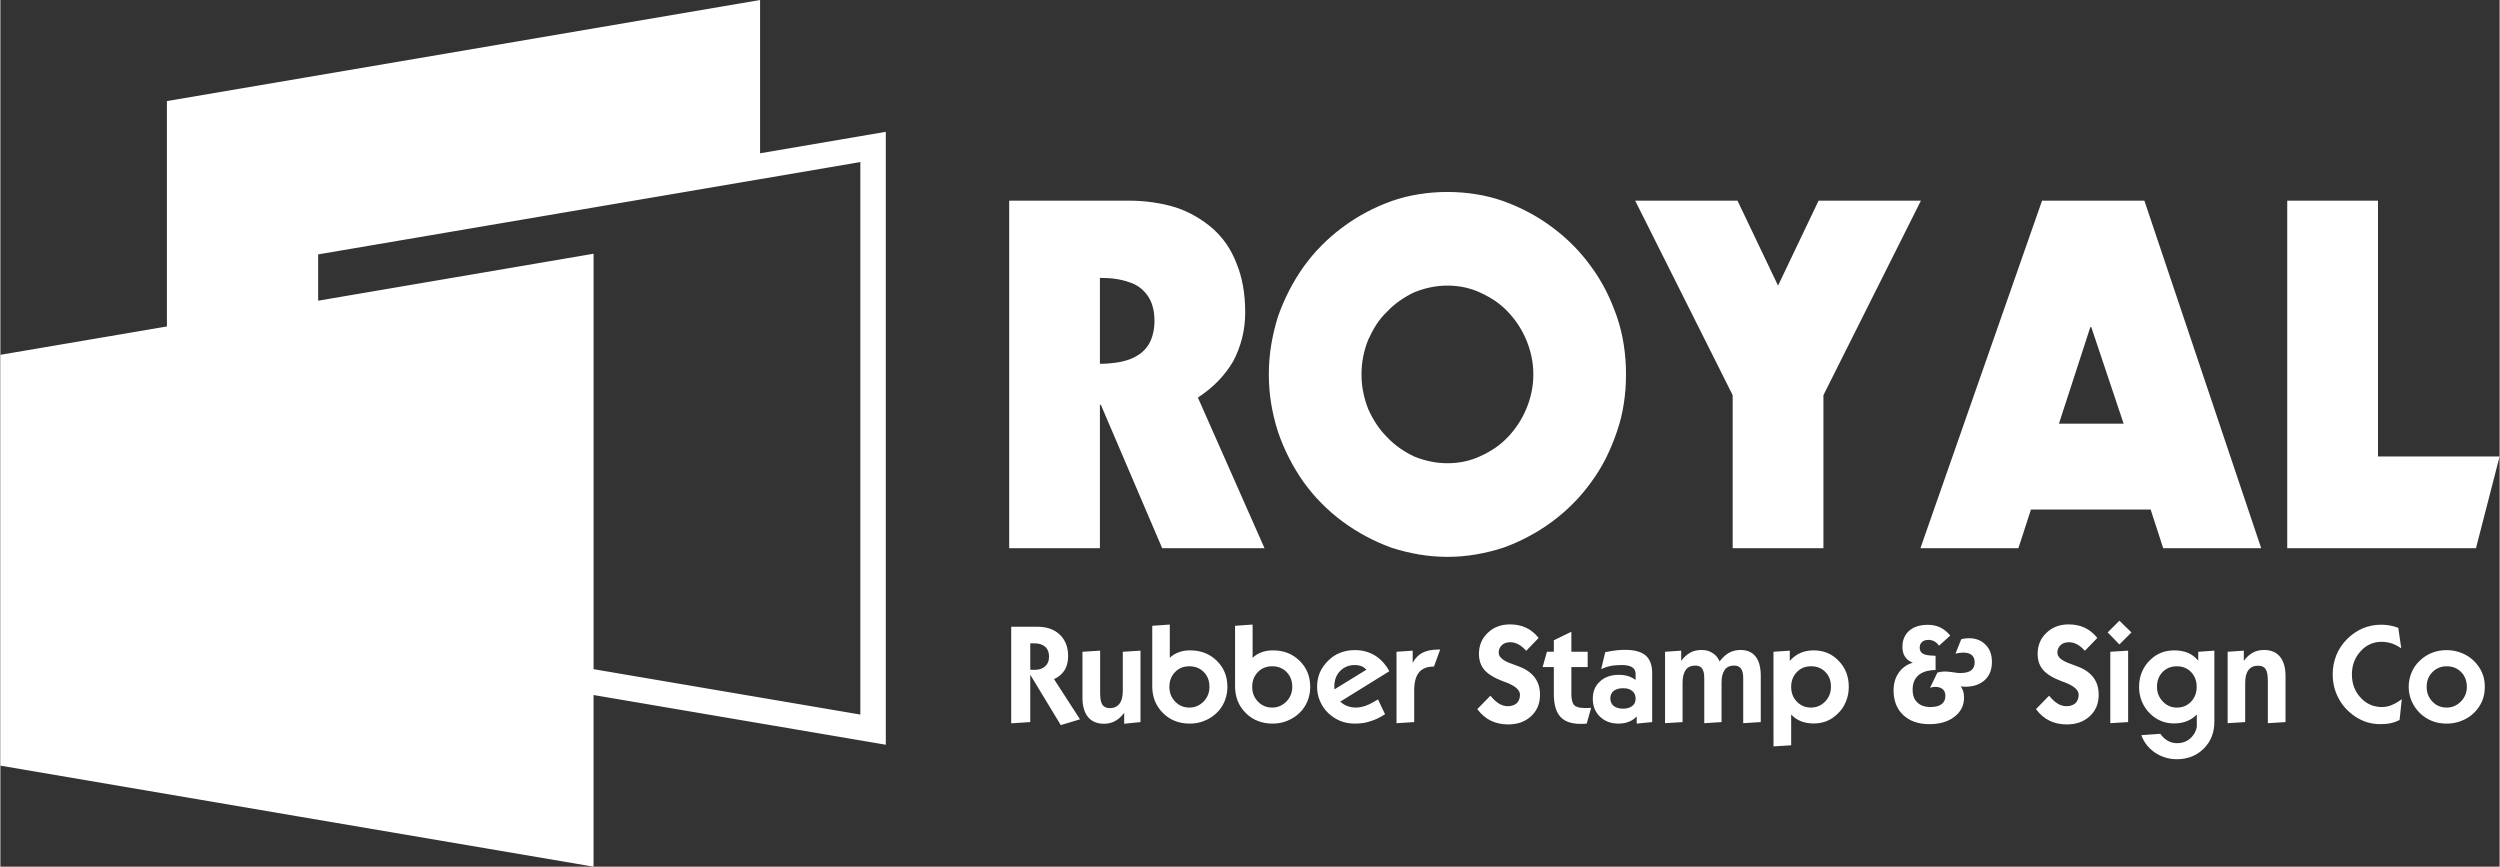 <?xml version="1.0" encoding="UTF-8"?>
<!DOCTYPE svg PUBLIC "-//W3C//DTD SVG 1.1//EN" "http://www.w3.org/Graphics/SVG/1.1/DTD/svg11.dtd">
<!-- Creator: CorelDRAW Home & Student 2019 -->
<svg xmlns="http://www.w3.org/2000/svg" xml:space="preserve" width="600px" height="208px" version="1.1" style="shape-rendering:geometricPrecision; text-rendering:geometricPrecision; image-rendering:optimizeQuality; fill-rule:evenodd; clip-rule:evenodd"
viewBox="0 0 218.439 75.749"
 xmlns:xlink="http://www.w3.org/1999/xlink">
 <rect x="0" y="0" width="218.439" height="75.749" fill="#333333" stroke="none"/>
 <defs>
  <style type="text/css">
   <![CDATA[
    .fil0 {fill:white}
   ]]>
  </style>
 </defs>
 <g id="Layer_x0020_1">
  <path class="fil0" d="M66.399 0c-8.637,1.479 -17.28,2.949 -25.917,4.42 -8.637,1.47 -17.285,2.946 -25.927,4.414 0,5.989 0,11.978 0,17.963l0 1.737c-4.851,0.827 -9.704,1.654 -14.555,2.477 0,5.99 0,11.979 0,17.963 0,5.978 0,11.968 0,17.946 8.643,1.474 17.29,2.95 25.928,4.42 8.636,1.47 17.279,2.941 25.916,4.409l0 -15.002c8.513,1.449 17.031,2.898 25.544,4.345 0,-8.925 0,-17.855 0,-26.78 0,-8.925 0,-17.861 0,-26.791 -3.662,0.627 -7.325,1.252 -10.989,1.877l0 -13.398zm143.296 62.931c-0.12,0.061 -0.246,0.115 -0.372,0.161 -0.129,0.048 -0.262,0.087 -0.401,0.117 -0.139,0.029 -0.283,0.052 -0.432,0.064 -0.152,0.014 -0.304,0.02 -0.461,0.02 -0.205,0 -0.407,-0.014 -0.606,-0.044 -0.197,-0.028 -0.391,-0.07 -0.578,-0.125 -0.187,-0.06 -0.368,-0.132 -0.545,-0.219 -0.175,-0.085 -0.348,-0.185 -0.517,-0.3 -0.308,-0.211 -0.581,-0.449 -0.821,-0.714 -0.24,-0.264 -0.441,-0.554 -0.604,-0.868 -0.169,-0.314 -0.296,-0.646 -0.38,-0.994 -0.085,-0.346 -0.127,-0.708 -0.127,-1.083 0,-0.301 0.026,-0.591 0.08,-0.871 0.053,-0.278 0.131,-0.547 0.234,-0.807 0.108,-0.266 0.241,-0.517 0.4,-0.753 0.157,-0.237 0.342,-0.461 0.554,-0.672 0.205,-0.205 0.422,-0.384 0.65,-0.537 0.229,-0.153 0.467,-0.284 0.714,-0.393 0.254,-0.102 0.513,-0.181 0.781,-0.233 0.266,-0.054 0.541,-0.08 0.825,-0.08 0.139,0 0.272,0.005 0.403,0.018 0.128,0.012 0.255,0.03 0.382,0.054 0.127,0.024 0.248,0.052 0.366,0.085 0.117,0.032 0.232,0.072 0.346,0.12l0.254 1.787c-0.139,-0.096 -0.28,-0.181 -0.423,-0.253 -0.142,-0.073 -0.283,-0.133 -0.422,-0.181 -0.145,-0.042 -0.29,-0.075 -0.437,-0.099 -0.145,-0.022 -0.294,-0.034 -0.445,-0.034 -0.356,0 -0.688,0.068 -0.992,0.207 -0.306,0.137 -0.584,0.342 -0.831,0.614 -0.507,0.555 -0.761,1.232 -0.761,2.028 0,0.809 0.254,1.486 0.761,2.029 0.247,0.271 0.527,0.477 0.837,0.614 0.31,0.138 0.648,0.207 1.01,0.207 0.146,0 0.29,-0.012 0.433,-0.04 0.145,-0.026 0.286,-0.069 0.425,-0.129 0.139,-0.055 0.283,-0.125 0.432,-0.209 0.151,-0.087 0.304,-0.189 0.461,-0.31l-0.193 1.823zm2.367 -2.898c0,0.26 0.042,0.495 0.126,0.709 0.085,0.215 0.212,0.408 0.381,0.583 0.169,0.175 0.356,0.306 0.564,0.39 0.205,0.087 0.432,0.129 0.679,0.129 0.242,0 0.466,-0.044 0.673,-0.135 0.205,-0.088 0.396,-0.221 0.571,-0.396 0.175,-0.181 0.306,-0.378 0.391,-0.59 0.086,-0.213 0.129,-0.442 0.129,-0.69 0,-0.259 -0.043,-0.497 -0.125,-0.715 -0.084,-0.215 -0.207,-0.408 -0.371,-0.577 -0.338,-0.338 -0.761,-0.507 -1.267,-0.507 -0.248,0 -0.475,0.042 -0.68,0.127 -0.208,0.084 -0.395,0.211 -0.564,0.38 -0.169,0.169 -0.296,0.362 -0.381,0.577 -0.084,0.218 -0.126,0.456 -0.126,0.715zm-1.57 0c0,-0.223 0.022,-0.439 0.064,-0.646 0.042,-0.207 0.105,-0.41 0.19,-0.61 0.078,-0.193 0.179,-0.376 0.299,-0.551 0.121,-0.173 0.262,-0.336 0.425,-0.487 0.157,-0.151 0.324,-0.284 0.502,-0.399 0.176,-0.114 0.368,-0.211 0.573,-0.289 0.199,-0.079 0.404,-0.137 0.616,-0.173 0.211,-0.039 0.428,-0.057 0.652,-0.057 0.223,0 0.443,0.02 0.658,0.063 0.215,0.04 0.423,0.1 0.621,0.179 0.411,0.157 0.773,0.386 1.087,0.688 0.157,0.151 0.296,0.314 0.417,0.487 0.121,0.175 0.223,0.358 0.308,0.552 0.084,0.192 0.145,0.392 0.185,0.599 0.038,0.205 0.056,0.421 0.056,0.644 0,0.223 -0.018,0.439 -0.056,0.646 -0.04,0.207 -0.101,0.411 -0.185,0.61 -0.085,0.193 -0.187,0.377 -0.308,0.551 -0.12,0.173 -0.26,0.336 -0.417,0.487 -0.15,0.145 -0.316,0.274 -0.497,0.389 -0.179,0.112 -0.372,0.209 -0.577,0.287 -0.205,0.085 -0.417,0.145 -0.632,0.184 -0.218,0.04 -0.437,0.058 -0.66,0.058 -0.23,0 -0.451,-0.018 -0.662,-0.056 -0.214,-0.037 -0.419,-0.095 -0.619,-0.174 -0.192,-0.078 -0.38,-0.174 -0.557,-0.289 -0.179,-0.115 -0.348,-0.248 -0.505,-0.399 -0.314,-0.314 -0.555,-0.664 -0.724,-1.05 -0.085,-0.2 -0.148,-0.403 -0.19,-0.608 -0.042,-0.207 -0.064,-0.418 -0.064,-0.636zm-101.081 0c0,0.26 0.042,0.495 0.127,0.709 0.084,0.215 0.211,0.408 0.38,0.583 0.169,0.175 0.356,0.306 0.564,0.391 0.205,0.086 0.432,0.128 0.68,0.128 0.241,0 0.465,-0.044 0.672,-0.135 0.205,-0.088 0.396,-0.221 0.572,-0.396 0.169,-0.175 0.295,-0.37 0.38,-0.586 0.084,-0.215 0.127,-0.446 0.127,-0.694 0,-0.259 -0.041,-0.497 -0.121,-0.715 -0.081,-0.215 -0.205,-0.408 -0.374,-0.577 -0.163,-0.169 -0.35,-0.296 -0.56,-0.38 -0.211,-0.085 -0.443,-0.127 -0.696,-0.127 -0.254,0 -0.485,0.042 -0.697,0.127 -0.209,0.084 -0.396,0.211 -0.559,0.38 -0.163,0.169 -0.286,0.36 -0.37,0.574 -0.083,0.213 -0.125,0.453 -0.125,0.718zm-1.497 -0.061l0 -5.276 1.533 -0.108 0 2.91c0.109,-0.109 0.228,-0.204 0.354,-0.282 0.129,-0.081 0.268,-0.147 0.419,-0.201 0.151,-0.061 0.312,-0.103 0.481,-0.131 0.169,-0.027 0.346,-0.039 0.534,-0.039 0.929,0 1.702,0.302 2.318,0.906 0.314,0.308 0.547,0.652 0.7,1.033 0.153,0.38 0.229,0.796 0.23,1.249 0,0.223 -0.021,0.441 -0.063,0.65 -0.04,0.211 -0.1,0.413 -0.179,0.606 -0.085,0.199 -0.185,0.386 -0.302,0.559 -0.117,0.176 -0.253,0.335 -0.41,0.479 -0.152,0.145 -0.316,0.274 -0.496,0.389 -0.179,0.112 -0.368,0.209 -0.567,0.287 -0.199,0.085 -0.405,0.145 -0.616,0.184 -0.211,0.04 -0.429,0.058 -0.652,0.058 -0.471,0 -0.901,-0.076 -1.294,-0.23 -0.392,-0.152 -0.747,-0.386 -1.06,-0.7 -0.308,-0.308 -0.54,-0.656 -0.697,-1.044 -0.155,-0.389 -0.233,-0.821 -0.233,-1.299zm86.754 3.237l0 -6.243 1.413 -0.097 0 0.894c0.121,-0.163 0.245,-0.306 0.376,-0.427 0.131,-0.12 0.27,-0.219 0.421,-0.297 0.144,-0.079 0.296,-0.137 0.457,-0.173 0.158,-0.039 0.328,-0.057 0.509,-0.057 0.302,0 0.569,0.048 0.805,0.147 0.233,0.097 0.432,0.246 0.596,0.445 0.156,0.193 0.277,0.431 0.36,0.714 0.08,0.282 0.122,0.608 0.122,0.976l0 4.021 -1.545 0.097 0 -3.659c0,-0.254 -0.016,-0.471 -0.046,-0.65 -0.032,-0.177 -0.081,-0.316 -0.148,-0.413 -0.066,-0.102 -0.15,-0.178 -0.257,-0.227 -0.107,-0.05 -0.237,-0.074 -0.394,-0.075 -0.187,0.001 -0.351,0.031 -0.491,0.093 -0.139,0.061 -0.258,0.155 -0.355,0.282 -0.097,0.127 -0.169,0.282 -0.217,0.465 -0.048,0.183 -0.072,0.398 -0.072,0.646l0 3.441 -1.534 0.097zm-2.695 0.334l0 -1.095c-0.247,0.258 -0.539,0.455 -0.873,0.585 -0.335,0.132 -0.707,0.198 -1.119,0.198 -0.402,-0.001 -0.775,-0.071 -1.119,-0.21 -0.342,-0.138 -0.662,-0.35 -0.958,-0.633 -0.318,-0.306 -0.559,-0.661 -0.727,-1.061 -0.166,-0.403 -0.251,-0.831 -0.251,-1.292 0,-0.463 0.082,-0.896 0.247,-1.294 0.165,-0.399 0.409,-0.755 0.731,-1.065 0.296,-0.284 0.616,-0.493 0.96,-0.628 0.344,-0.134 0.724,-0.203 1.141,-0.203 0.455,0 0.855,0.073 1.198,0.217 0.342,0.145 0.639,0.373 0.895,0.679l0 -0.773 1.409 -0.101 0 5.342 0 0.008 0 0.309 0 0.561c0,0.947 -0.31,1.73 -0.932,2.346 -0.622,0.618 -1.405,0.926 -2.353,0.926 -0.44,0 -0.861,-0.081 -1.264,-0.24 -0.404,-0.159 -0.758,-0.384 -1.064,-0.68 -0.312,-0.294 -0.547,-0.64 -0.711,-1.035 -0.02,-0.048 -0.038,-0.096 -0.055,-0.144l-0.002 -0.004 1.663 -0.119 0.004 0.007c0.065,0.098 0.141,0.192 0.228,0.281 0.344,0.354 0.756,0.531 1.236,0.531 0.499,0 0.915,-0.173 1.251,-0.519 0.245,-0.254 0.4,-0.552 0.465,-0.894zm-3.479 -3.508c0,0.499 0.169,0.926 0.509,1.28 0.34,0.354 0.75,0.531 1.229,0.531 0.498,0 0.908,-0.171 1.236,-0.515 0.328,-0.344 0.493,-0.777 0.493,-1.296 0,-0.527 -0.163,-0.958 -0.487,-1.294 -0.324,-0.336 -0.739,-0.505 -1.242,-0.505 -0.511,0 -0.928,0.167 -1.251,0.501 -0.324,0.334 -0.488,0.766 -0.487,1.298zm-3.285 -3.709l-1.026 -1.05 1.026 -1.027 1.051 1.027 -1.051 1.05zm-0.797 6.883l0 -6.243 1.558 -0.097 0 6.243 -1.558 0.097zm-6.496 -1.232l1.147 -1.171c0.133,0.163 0.264,0.302 0.39,0.419 0.127,0.114 0.25,0.209 0.37,0.281 0.242,0.145 0.495,0.218 0.761,0.218 0.163,0 0.31,-0.025 0.443,-0.071 0.13,-0.044 0.245,-0.111 0.342,-0.195 0.091,-0.091 0.159,-0.199 0.207,-0.324 0.047,-0.123 0.071,-0.262 0.071,-0.413 0,-0.41 -0.411,-0.773 -1.232,-1.086 -0.054,-0.018 -0.1,-0.034 -0.139,-0.047 -0.038,-0.014 -0.072,-0.026 -0.102,-0.038 -0.387,-0.145 -0.715,-0.302 -0.987,-0.469 -0.271,-0.165 -0.487,-0.34 -0.643,-0.521 -0.163,-0.187 -0.284,-0.398 -0.365,-0.634 -0.078,-0.235 -0.118,-0.495 -0.118,-0.779 0,-0.368 0.064,-0.706 0.191,-1.012 0.129,-0.308 0.322,-0.582 0.581,-0.823 0.254,-0.248 0.544,-0.433 0.868,-0.554 0.322,-0.122 0.678,-0.183 1.064,-0.183 0.532,0 1.003,0.097 1.413,0.29 0.205,0.097 0.4,0.22 0.586,0.371 0.185,0.148 0.356,0.323 0.513,0.523l-1.087 1.122c-0.115,-0.126 -0.229,-0.237 -0.344,-0.333 -0.115,-0.095 -0.23,-0.173 -0.344,-0.234 -0.115,-0.06 -0.232,-0.106 -0.353,-0.137 -0.118,-0.03 -0.239,-0.044 -0.359,-0.044 -0.303,0 -0.544,0.084 -0.725,0.254 -0.091,0.084 -0.159,0.181 -0.207,0.291 -0.047,0.109 -0.071,0.234 -0.071,0.373 0,0.193 0.097,0.37 0.292,0.533 0.193,0.163 0.487,0.312 0.88,0.445 0.132,0.048 0.253,0.092 0.36,0.135 0.108,0.039 0.201,0.076 0.279,0.106 0.302,0.115 0.566,0.254 0.79,0.415 0.225,0.163 0.412,0.346 0.563,0.551 0.151,0.205 0.263,0.433 0.336,0.68 0.074,0.25 0.111,0.522 0.111,0.818 0,0.38 -0.065,0.724 -0.192,1.034 -0.129,0.308 -0.322,0.583 -0.581,0.825 -0.26,0.241 -0.556,0.422 -0.89,0.543 -0.332,0.121 -0.704,0.181 -1.114,0.181 -0.568,0.001 -1.075,-0.108 -1.522,-0.325 -0.223,-0.109 -0.434,-0.248 -0.632,-0.417 -0.199,-0.169 -0.382,-0.368 -0.551,-0.598zm-10.767 -4.057c-0.152,-0.06 -0.284,-0.133 -0.397,-0.219 -0.115,-0.085 -0.207,-0.185 -0.28,-0.3 -0.078,-0.115 -0.137,-0.246 -0.173,-0.39 -0.038,-0.145 -0.056,-0.305 -0.056,-0.48 0,-0.295 0.05,-0.561 0.151,-0.794 0.1,-0.236 0.247,-0.437 0.44,-0.606 0.2,-0.175 0.435,-0.306 0.707,-0.39 0.272,-0.087 0.58,-0.129 0.924,-0.129 0.199,0 0.386,0.018 0.565,0.056 0.179,0.037 0.352,0.095 0.521,0.173 0.163,0.078 0.318,0.177 0.463,0.298 0.145,0.119 0.28,0.257 0.407,0.414l-0.978 0.882c-0.061,-0.085 -0.127,-0.159 -0.197,-0.226 -0.073,-0.064 -0.148,-0.118 -0.226,-0.16 -0.078,-0.043 -0.163,-0.073 -0.249,-0.093 -0.089,-0.018 -0.18,-0.028 -0.27,-0.028 -0.217,0 -0.398,0.06 -0.543,0.181 -0.067,0.06 -0.117,0.133 -0.153,0.215 -0.035,0.085 -0.053,0.177 -0.052,0.28 -0.001,0.127 0.023,0.235 0.074,0.326 0.048,0.091 0.124,0.163 0.227,0.217 0.097,0.055 0.236,0.095 0.417,0.121 0.181,0.026 0.404,0.042 0.67,0.048l0 1.244c-0.326,0.006 -0.612,0.046 -0.86,0.119 -0.247,0.074 -0.456,0.183 -0.625,0.328 -0.175,0.151 -0.306,0.33 -0.391,0.539 -0.086,0.209 -0.129,0.451 -0.129,0.729 0,0.241 0.035,0.458 0.101,0.648 0.068,0.189 0.171,0.348 0.31,0.474 0.266,0.266 0.652,0.399 1.159,0.399 0.211,0 0.399,-0.022 0.56,-0.064 0.163,-0.043 0.298,-0.105 0.406,-0.19 0.218,-0.168 0.326,-0.41 0.326,-0.724 0,-0.121 -0.018,-0.23 -0.056,-0.326 -0.037,-0.097 -0.095,-0.181 -0.173,-0.254 -0.079,-0.066 -0.175,-0.116 -0.286,-0.153 -0.113,-0.034 -0.24,-0.052 -0.378,-0.052 -0.036,0 -0.075,0.002 -0.115,0.008 -0.04,0.004 -0.079,0.01 -0.115,0.016 -0.036,0.006 -0.072,0.014 -0.108,0.026 -0.037,0.01 -0.073,0.023 -0.109,0.035l0.64 -1.329c0.054,-0.018 0.111,-0.034 0.169,-0.046 0.058,-0.012 0.115,-0.02 0.169,-0.026 0.06,-0.012 0.119,-0.018 0.175,-0.022 0.056,-0.002 0.115,-0.002 0.175,-0.002 0.079,0 0.173,0.006 0.282,0.016 0.108,0.012 0.231,0.026 0.37,0.044 0.278,0.049 0.483,0.073 0.616,0.073 0.223,0 0.418,-0.018 0.586,-0.056 0.167,-0.037 0.301,-0.095 0.404,-0.174 0.103,-0.078 0.181,-0.175 0.234,-0.293 0.054,-0.117 0.08,-0.256 0.08,-0.419 0,-0.139 -0.02,-0.26 -0.062,-0.364 -0.042,-0.103 -0.107,-0.192 -0.191,-0.264 -0.085,-0.072 -0.188,-0.127 -0.31,-0.163 -0.121,-0.036 -0.264,-0.054 -0.427,-0.054 -0.048,0 -0.097,0.002 -0.147,0.008 -0.052,0.004 -0.107,0.01 -0.167,0.016 -0.054,0.006 -0.113,0.014 -0.173,0.026 -0.063,0.012 -0.129,0.028 -0.202,0.046l0.508 -1.268c0.06,-0.018 0.119,-0.03 0.173,-0.04 0.056,-0.008 0.11,-0.014 0.165,-0.02 0.054,-0.012 0.11,-0.018 0.169,-0.022 0.058,-0.002 0.115,-0.002 0.169,-0.002 0.302,0 0.573,0.048 0.815,0.143 0.241,0.096 0.453,0.237 0.634,0.424 0.187,0.188 0.326,0.407 0.418,0.658 0.091,0.252 0.137,0.531 0.137,0.84 0,0.338 -0.052,0.639 -0.155,0.905 -0.104,0.266 -0.261,0.495 -0.473,0.688 -0.211,0.194 -0.459,0.338 -0.744,0.435 -0.284,0.097 -0.608,0.145 -0.97,0.145 -0.037,0 -0.082,-0.002 -0.137,-0.008 -0.056,-0.004 -0.123,-0.01 -0.201,-0.016 -0.012,0 -0.024,0 -0.036,0 0.048,0.072 0.09,0.147 0.126,0.225 0.036,0.077 0.067,0.155 0.091,0.234 0.018,0.084 0.032,0.168 0.044,0.253 0.01,0.085 0.017,0.169 0.017,0.254 0,0.344 -0.069,0.658 -0.208,0.938 -0.139,0.281 -0.348,0.529 -0.626,0.74 -0.277,0.218 -0.6,0.381 -0.968,0.489 -0.366,0.109 -0.777,0.163 -1.23,0.163 -0.953,0 -1.714,-0.265 -2.282,-0.796 -0.283,-0.266 -0.495,-0.58 -0.635,-0.94 -0.14,-0.358 -0.21,-0.763 -0.21,-1.21 0,-0.302 0.037,-0.58 0.111,-0.837 0.072,-0.256 0.185,-0.491 0.336,-0.708 0.151,-0.218 0.33,-0.399 0.535,-0.546 0.205,-0.145 0.437,-0.258 0.697,-0.336zm-38.064 4.057l1.148 -1.171c0.132,0.163 0.263,0.302 0.39,0.419 0.127,0.114 0.25,0.209 0.37,0.281 0.242,0.145 0.495,0.218 0.761,0.218 0.163,0 0.31,-0.025 0.443,-0.071 0.13,-0.044 0.246,-0.111 0.342,-0.195 0.091,-0.091 0.159,-0.199 0.207,-0.324 0.047,-0.123 0.07,-0.262 0.071,-0.413 -0.001,-0.41 -0.411,-0.773 -1.232,-1.086 -0.054,-0.018 -0.101,-0.034 -0.139,-0.047 -0.038,-0.014 -0.072,-0.026 -0.103,-0.038 -0.386,-0.145 -0.714,-0.302 -0.986,-0.469 -0.271,-0.165 -0.487,-0.34 -0.644,-0.521 -0.163,-0.187 -0.283,-0.398 -0.364,-0.634 -0.078,-0.235 -0.119,-0.495 -0.119,-0.779 0,-0.368 0.065,-0.706 0.191,-1.012 0.129,-0.308 0.323,-0.582 0.582,-0.823 0.254,-0.248 0.543,-0.433 0.867,-0.554 0.322,-0.122 0.679,-0.183 1.065,-0.183 0.532,0 1.002,0.097 1.413,0.29 0.205,0.097 0.401,0.22 0.585,0.371 0.186,0.148 0.357,0.323 0.514,0.523l-1.087 1.122c-0.115,-0.126 -0.23,-0.237 -0.344,-0.333 -0.115,-0.095 -0.23,-0.173 -0.344,-0.234 -0.115,-0.06 -0.232,-0.106 -0.352,-0.137 -0.119,-0.03 -0.24,-0.044 -0.361,-0.044 -0.302,0 -0.543,0.084 -0.724,0.253 -0.091,0.085 -0.159,0.182 -0.208,0.292 -0.046,0.109 -0.07,0.234 -0.07,0.373 0,0.193 0.097,0.37 0.292,0.533 0.193,0.163 0.487,0.312 0.879,0.445 0.133,0.048 0.254,0.092 0.36,0.135 0.109,0.04 0.202,0.076 0.28,0.106 0.302,0.115 0.566,0.254 0.789,0.415 0.226,0.163 0.413,0.346 0.564,0.551 0.151,0.205 0.263,0.433 0.336,0.68 0.074,0.25 0.11,0.521 0.11,0.817 0,0.381 -0.064,0.725 -0.191,1.035 -0.129,0.308 -0.322,0.583 -0.581,0.825 -0.26,0.241 -0.556,0.422 -0.89,0.543 -0.332,0.121 -0.704,0.181 -1.115,0.181 -0.567,0 -1.074,-0.108 -1.521,-0.325 -0.224,-0.109 -0.435,-0.248 -0.632,-0.417 -0.199,-0.169 -0.382,-0.368 -0.552,-0.598zm9.564 1.268c-0.012,-0.001 -0.029,0 -0.047,0.002 -0.02,0 -0.044,0.004 -0.074,0.01 -0.097,0.006 -0.181,0.01 -0.249,0.01 -0.071,0.002 -0.126,0.002 -0.162,0.002 -0.404,0 -0.754,-0.052 -1.05,-0.155 -0.296,-0.105 -0.538,-0.262 -0.725,-0.473 -0.193,-0.211 -0.336,-0.483 -0.428,-0.815 -0.093,-0.332 -0.139,-0.724 -0.139,-1.177l0 -2.343 -0.978 0 0.374 -1.34 0.604 0 0 -1.002 1.533 -0.749 0 1.751 1.425 0 0 1.34 -1.425 0 0 2.355c0,0.235 0.02,0.435 0.063,0.596 0.04,0.163 0.1,0.285 0.179,0.37 0.084,0.084 0.199,0.147 0.346,0.189 0.145,0.042 0.324,0.065 0.535,0.064 0.067,0.001 0.127,0.001 0.183,0.001 0.055,0 0.107,0 0.155,0 0.042,0 0.087,-0.003 0.133,-0.006 0.047,-0.004 0.09,-0.006 0.133,-0.006l-0.386 1.376zm2.064 -2.21c0,0.139 0.025,0.266 0.073,0.377 0.048,0.112 0.121,0.209 0.217,0.287 0.103,0.079 0.221,0.14 0.356,0.179 0.135,0.043 0.29,0.063 0.465,0.063 0.176,0 0.33,-0.02 0.463,-0.063 0.135,-0.04 0.25,-0.1 0.346,-0.179 0.097,-0.072 0.169,-0.163 0.217,-0.269 0.049,-0.109 0.073,-0.231 0.073,-0.371 0,-0.138 -0.024,-0.265 -0.073,-0.378 -0.048,-0.11 -0.12,-0.207 -0.217,-0.286 -0.096,-0.084 -0.211,-0.144 -0.344,-0.185 -0.133,-0.038 -0.284,-0.056 -0.453,-0.057 -0.175,0.001 -0.332,0.019 -0.469,0.057 -0.139,0.036 -0.255,0.095 -0.352,0.173 -0.102,0.079 -0.179,0.172 -0.228,0.28 -0.049,0.109 -0.074,0.233 -0.074,0.372zm2.307 2.21l0 -0.628c-0.097,0.103 -0.206,0.195 -0.322,0.276 -0.119,0.08 -0.246,0.147 -0.379,0.195 -0.132,0.054 -0.273,0.095 -0.424,0.119 -0.151,0.026 -0.312,0.038 -0.481,0.038 -0.326,0 -0.622,-0.05 -0.89,-0.153 -0.265,-0.1 -0.505,-0.251 -0.716,-0.451 -0.212,-0.205 -0.368,-0.439 -0.473,-0.698 -0.103,-0.26 -0.155,-0.546 -0.155,-0.86 0,-0.319 0.052,-0.607 0.155,-0.861 0.105,-0.253 0.261,-0.473 0.473,-0.66 0.205,-0.193 0.447,-0.338 0.722,-0.434 0.278,-0.097 0.588,-0.146 0.932,-0.146 0.29,0 0.555,0.037 0.797,0.109 0.127,0.043 0.246,0.091 0.354,0.147 0.111,0.055 0.213,0.119 0.31,0.192l0 -0.52c0,-0.133 -0.024,-0.247 -0.074,-0.346 -0.049,-0.096 -0.125,-0.179 -0.228,-0.245 -0.102,-0.067 -0.229,-0.115 -0.382,-0.147 -0.155,-0.03 -0.336,-0.047 -0.548,-0.047 -0.169,0 -0.334,0.007 -0.497,0.021 -0.161,0.012 -0.318,0.034 -0.468,0.064 -0.146,0.03 -0.286,0.068 -0.423,0.117 -0.137,0.046 -0.266,0.1 -0.387,0.16l0.351 -1.485c0.169,-0.036 0.332,-0.066 0.489,-0.092 0.157,-0.024 0.307,-0.047 0.452,-0.065 0.145,-0.018 0.284,-0.029 0.417,-0.038 0.133,-0.006 0.26,-0.01 0.38,-0.01 0.411,0 0.765,0.042 1.063,0.125 0.298,0.085 0.544,0.207 0.736,0.37 0.188,0.163 0.328,0.375 0.425,0.632 0.095,0.26 0.143,0.563 0.143,0.913l0 4.275 -1.352 0.133zm2.475 -0.036l0 -6.243 1.413 -0.097 0 0.894c0.241,-0.326 0.507,-0.568 0.797,-0.724 0.145,-0.079 0.3,-0.137 0.463,-0.173 0.163,-0.039 0.334,-0.057 0.515,-0.057 0.187,0 0.36,0.022 0.519,0.065 0.159,0.044 0.308,0.11 0.446,0.201 0.14,0.084 0.26,0.189 0.363,0.314 0.103,0.125 0.187,0.265 0.254,0.422 0.265,-0.35 0.543,-0.603 0.833,-0.76 0.151,-0.079 0.307,-0.139 0.473,-0.18 0.163,-0.042 0.336,-0.062 0.517,-0.062 0.29,0 0.545,0.048 0.769,0.145 0.221,0.097 0.408,0.241 0.559,0.435 0.151,0.193 0.264,0.43 0.336,0.714 0.075,0.284 0.111,0.614 0.111,0.988l0 4.021 -1.534 0.097 0 -3.937c0,-0.193 -0.018,-0.36 -0.05,-0.499 -0.034,-0.139 -0.082,-0.249 -0.143,-0.334 -0.067,-0.09 -0.149,-0.157 -0.247,-0.201 -0.099,-0.042 -0.218,-0.065 -0.357,-0.065 -0.181,0 -0.34,0.031 -0.478,0.093 -0.137,0.061 -0.252,0.155 -0.343,0.282 -0.09,0.127 -0.159,0.283 -0.207,0.471 -0.046,0.187 -0.071,0.404 -0.07,0.652l0 3.441 -1.51 0.097 0 -3.937c0,-0.193 -0.016,-0.36 -0.046,-0.499 -0.033,-0.141 -0.081,-0.255 -0.147,-0.346 -0.06,-0.084 -0.139,-0.149 -0.237,-0.191 -0.097,-0.042 -0.216,-0.063 -0.355,-0.063 -0.181,0 -0.339,0.031 -0.478,0.093 -0.139,0.061 -0.258,0.155 -0.355,0.282 -0.09,0.127 -0.159,0.283 -0.207,0.471 -0.047,0.187 -0.071,0.404 -0.071,0.652l0 3.441 -1.533 0.097zm11.024 -3.176c0,0.26 0.043,0.497 0.125,0.715 0.085,0.215 0.207,0.408 0.37,0.577 0.169,0.175 0.357,0.306 0.564,0.391 0.205,0.086 0.433,0.128 0.68,0.128 0.241,0 0.465,-0.044 0.67,-0.135 0.205,-0.088 0.393,-0.221 0.562,-0.396 0.169,-0.175 0.295,-0.37 0.38,-0.586 0.085,-0.215 0.127,-0.446 0.127,-0.694 0,-0.266 -0.04,-0.507 -0.119,-0.722 -0.081,-0.218 -0.201,-0.407 -0.364,-0.57 -0.163,-0.169 -0.348,-0.296 -0.556,-0.38 -0.207,-0.085 -0.44,-0.127 -0.7,-0.127 -0.253,0 -0.483,0.042 -0.69,0.127 -0.205,0.084 -0.391,0.211 -0.554,0.38 -0.162,0.169 -0.286,0.362 -0.37,0.577 -0.082,0.218 -0.125,0.455 -0.125,0.715zm-1.545 5.204l-0.001 -8.271 1.426 -0.097 0 0.894c0.132,-0.151 0.275,-0.284 0.426,-0.398 0.153,-0.115 0.316,-0.212 0.491,-0.29 0.175,-0.079 0.363,-0.137 0.56,-0.173 0.199,-0.039 0.406,-0.057 0.623,-0.057 0.435,0 0.834,0.077 1.196,0.228 0.362,0.153 0.689,0.382 0.978,0.69 0.296,0.302 0.517,0.642 0.662,1.022 0.147,0.379 0.219,0.795 0.219,1.248 0,0.23 -0.02,0.453 -0.062,0.668 -0.042,0.218 -0.107,0.425 -0.191,0.624 -0.078,0.199 -0.177,0.388 -0.298,0.568 -0.121,0.179 -0.264,0.344 -0.427,0.495 -0.145,0.145 -0.298,0.27 -0.458,0.374 -0.161,0.105 -0.327,0.193 -0.496,0.265 -0.175,0.067 -0.354,0.117 -0.539,0.154 -0.185,0.034 -0.378,0.052 -0.584,0.052 -0.205,0 -0.4,-0.016 -0.587,-0.047 -0.187,-0.031 -0.366,-0.08 -0.536,-0.147 -0.163,-0.066 -0.315,-0.148 -0.46,-0.245 -0.143,-0.098 -0.276,-0.213 -0.397,-0.346l0 2.693 -1.545 0.096zm-32.948 -2.028l0 -6.243 1.412 -0.097 0 1.063c0.109,-0.199 0.234,-0.372 0.375,-0.517 0.14,-0.147 0.302,-0.268 0.483,-0.364 0.181,-0.091 0.386,-0.159 0.613,-0.207 0.23,-0.047 0.48,-0.071 0.751,-0.071l0.181 0 -0.543 1.485c-0.592,0 -1.026,0.169 -1.304,0.507 -0.139,0.163 -0.244,0.377 -0.316,0.64 -0.071,0.264 -0.107,0.574 -0.107,0.93l0 2.777 -1.545 0.097zm-1.003 -0.785c-0.211,0.139 -0.423,0.26 -0.636,0.362 -0.211,0.103 -0.427,0.187 -0.644,0.253 -0.211,0.073 -0.431,0.126 -0.656,0.158 -0.225,0.032 -0.455,0.048 -0.684,0.048 -0.23,0 -0.451,-0.018 -0.663,-0.056 -0.213,-0.037 -0.418,-0.095 -0.618,-0.174 -0.193,-0.078 -0.38,-0.174 -0.557,-0.289 -0.179,-0.115 -0.348,-0.248 -0.505,-0.399 -0.314,-0.302 -0.555,-0.652 -0.724,-1.05 -0.085,-0.194 -0.148,-0.395 -0.19,-0.604 -0.042,-0.209 -0.064,-0.423 -0.064,-0.64 0,-0.223 0.02,-0.44 0.063,-0.65 0.04,-0.211 0.1,-0.412 0.179,-0.606 0.084,-0.187 0.187,-0.368 0.309,-0.541 0.121,-0.175 0.264,-0.34 0.427,-0.497 0.314,-0.314 0.664,-0.544 1.051,-0.688 0.193,-0.078 0.398,-0.137 0.613,-0.173 0.218,-0.039 0.443,-0.057 0.679,-0.057 0.64,0 1.219,0.157 1.738,0.471 0.254,0.157 0.486,0.35 0.697,0.58 0.209,0.229 0.396,0.495 0.559,0.797l-4.286 2.656c0.09,0.085 0.187,0.159 0.289,0.225 0.103,0.065 0.211,0.119 0.326,0.161 0.115,0.043 0.236,0.075 0.361,0.099 0.126,0.022 0.255,0.034 0.388,0.034 0.139,0 0.281,-0.014 0.426,-0.044 0.148,-0.028 0.298,-0.07 0.455,-0.125 0.315,-0.121 0.664,-0.302 1.051,-0.543l0.616 1.292zm-4.42 -2.173l2.79 -1.715c-0.061,-0.067 -0.127,-0.127 -0.2,-0.179 -0.072,-0.054 -0.15,-0.099 -0.235,-0.135 -0.084,-0.03 -0.175,-0.054 -0.272,-0.071 -0.096,-0.017 -0.199,-0.026 -0.308,-0.026 -0.253,0 -0.486,0.043 -0.698,0.129 -0.213,0.085 -0.406,0.215 -0.581,0.391 -0.17,0.175 -0.296,0.374 -0.381,0.595 -0.084,0.224 -0.127,0.467 -0.127,0.733 0,0.036 0,0.068 0,0.099 0,0.028 0,0.052 0,0.07 0.007,0.018 0.01,0.036 0.011,0.054 0.001,0.018 0.001,0.036 0.001,0.055zm-14.43 -0.218c0,0.26 0.043,0.495 0.127,0.709 0.085,0.215 0.212,0.408 0.381,0.583 0.169,0.175 0.356,0.306 0.563,0.391 0.205,0.086 0.433,0.129 0.68,0.128 0.242,0 0.465,-0.044 0.672,-0.135 0.206,-0.088 0.397,-0.221 0.572,-0.396 0.169,-0.175 0.296,-0.37 0.38,-0.586 0.085,-0.215 0.127,-0.446 0.127,-0.694 0,-0.259 -0.04,-0.497 -0.12,-0.715 -0.081,-0.215 -0.206,-0.408 -0.375,-0.577 -0.163,-0.169 -0.35,-0.296 -0.559,-0.38 -0.212,-0.085 -0.443,-0.127 -0.697,-0.127 -0.254,0 -0.485,0.042 -0.696,0.127 -0.209,0.084 -0.397,0.211 -0.559,0.38 -0.164,0.169 -0.286,0.36 -0.371,0.574 -0.082,0.213 -0.125,0.452 -0.125,0.718zm-1.497 -0.06l0 -5.277 1.534 -0.108 0 2.91c0.108,-0.109 0.227,-0.204 0.354,-0.282 0.129,-0.081 0.267,-0.147 0.418,-0.201 0.151,-0.061 0.313,-0.103 0.482,-0.131 0.168,-0.027 0.346,-0.039 0.533,-0.039 0.93,0 1.702,0.302 2.318,0.906 0.314,0.308 0.547,0.652 0.7,1.033 0.153,0.38 0.23,0.796 0.23,1.249 0,0.223 -0.02,0.441 -0.063,0.65 -0.04,0.211 -0.1,0.413 -0.179,0.606 -0.084,0.199 -0.185,0.386 -0.302,0.559 -0.116,0.176 -0.253,0.334 -0.41,0.479 -0.151,0.145 -0.316,0.274 -0.495,0.389 -0.179,0.112 -0.369,0.209 -0.568,0.287 -0.199,0.085 -0.404,0.145 -0.616,0.184 -0.211,0.04 -0.428,0.058 -0.652,0.058 -0.47,0 -0.901,-0.076 -1.293,-0.23 -0.393,-0.152 -0.747,-0.386 -1.061,-0.7 -0.308,-0.308 -0.539,-0.656 -0.696,-1.045 -0.155,-0.388 -0.234,-0.82 -0.234,-1.297zm-1.028 -3.104l0 6.243 -1.425 0.145 0 -0.954c-0.115,0.157 -0.238,0.296 -0.37,0.415 -0.131,0.12 -0.27,0.219 -0.415,0.297 -0.151,0.085 -0.306,0.146 -0.467,0.184 -0.161,0.04 -0.33,0.058 -0.511,0.058 -0.302,0 -0.569,-0.048 -0.805,-0.147 -0.233,-0.096 -0.432,-0.245 -0.596,-0.445 -0.157,-0.192 -0.277,-0.428 -0.358,-0.708 -0.082,-0.277 -0.124,-0.602 -0.124,-0.97l0 -4.021 1.545 -0.097 0 3.659c0,0.254 0.016,0.471 0.046,0.648 0.032,0.179 0.081,0.318 0.147,0.415 0.066,0.102 0.155,0.179 0.264,0.227 0.108,0.051 0.237,0.075 0.388,0.075 0.187,0 0.35,-0.032 0.491,-0.099 0.139,-0.064 0.258,-0.161 0.354,-0.288 0.097,-0.126 0.17,-0.283 0.218,-0.469 0.048,-0.187 0.072,-0.4 0.072,-0.642l0 -3.429 1.546 -0.097zm-9.634 -0.639l0 2.306 0.374 0.012c0.2,0 0.377,-0.026 0.533,-0.08 0.156,-0.053 0.288,-0.131 0.397,-0.234 0.115,-0.102 0.199,-0.223 0.256,-0.364 0.054,-0.139 0.082,-0.3 0.082,-0.481 0,-0.181 -0.028,-0.344 -0.082,-0.487 -0.057,-0.145 -0.141,-0.268 -0.256,-0.371 -0.109,-0.096 -0.241,-0.17 -0.396,-0.223 -0.157,-0.052 -0.334,-0.078 -0.534,-0.078l-0.374 0zm-1.666 6.991l0 -8.441 2.294 0c0.41,0 0.777,0.057 1.1,0.172 0.325,0.114 0.608,0.287 0.856,0.517 0.241,0.236 0.422,0.507 0.543,0.817 0.121,0.308 0.181,0.656 0.181,1.042 0,0.242 -0.024,0.467 -0.074,0.677 -0.048,0.209 -0.125,0.398 -0.228,0.567 -0.108,0.169 -0.239,0.32 -0.392,0.451 -0.153,0.133 -0.332,0.243 -0.537,0.334l2.27 3.514 -1.679 0.507 -2.668 -4.407 0 4.141 -1.666 0.109zm-0.177 -15.308l7.93 0 0 -12.529 0.085 0 5.357 12.529 8.944 0 -5.822 -13.162c0.675,-0.443 1.266,-0.928 1.779,-1.455 0.506,-0.528 0.942,-1.097 1.301,-1.709 0.337,-0.633 0.597,-1.307 0.78,-2.025 0.183,-0.717 0.274,-1.477 0.274,-2.278 0,-0.801 -0.063,-1.561 -0.19,-2.271 -0.126,-0.717 -0.316,-1.378 -0.569,-1.99 -0.232,-0.611 -0.527,-1.174 -0.872,-1.68 -0.351,-0.506 -0.752,-0.957 -1.195,-1.357 -0.464,-0.401 -0.964,-0.759 -1.498,-1.069 -0.534,-0.316 -1.118,-0.576 -1.75,-0.787 -0.612,-0.19 -1.266,-0.337 -1.955,-0.436 -0.696,-0.106 -1.42,-0.155 -2.18,-0.155l-10.419 0 0 30.374zm7.93 -23.624c0.507,0 0.971,0.028 1.4,0.091 0.422,0.064 0.815,0.162 1.173,0.289 0.338,0.105 0.641,0.26 0.915,0.464 0.267,0.204 0.499,0.443 0.689,0.717 0.19,0.274 0.337,0.59 0.436,0.956 0.105,0.359 0.155,0.773 0.155,1.237 0,0.443 -0.05,0.851 -0.156,1.224 -0.098,0.372 -0.245,0.696 -0.435,0.97 -0.19,0.274 -0.422,0.506 -0.689,0.703 -0.274,0.19 -0.577,0.352 -0.914,0.478 -0.359,0.127 -0.753,0.218 -1.174,0.282 -0.429,0.063 -0.893,0.098 -1.4,0.098l0 -7.509zm45.982 8.437c0.001,-0.886 -0.063,-1.751 -0.196,-2.594 -0.127,-0.844 -0.331,-1.667 -0.605,-2.468 -0.274,-0.781 -0.59,-1.54 -0.956,-2.271 -0.373,-0.724 -0.795,-1.42 -1.28,-2.074 -0.485,-0.675 -1.012,-1.301 -1.582,-1.871 -0.569,-0.576 -1.181,-1.104 -1.835,-1.588 -0.654,-0.486 -1.336,-0.922 -2.053,-1.301 -0.71,-0.38 -1.448,-0.703 -2.208,-0.977 -0.78,-0.275 -1.582,-0.479 -2.397,-0.605 -0.823,-0.134 -1.652,-0.197 -2.496,-0.197 -0.844,0 -1.673,0.063 -2.496,0.197 -0.816,0.126 -1.617,0.33 -2.398,0.605 -0.759,0.274 -1.497,0.597 -2.207,0.977 -0.717,0.379 -1.399,0.815 -2.053,1.301 -0.654,0.484 -1.266,1.012 -1.835,1.588 -0.57,0.57 -1.097,1.196 -1.582,1.871 -0.464,0.654 -0.886,1.349 -1.259,2.074 -0.379,0.731 -0.703,1.49 -0.977,2.271 -0.253,0.801 -0.45,1.624 -0.591,2.467 -0.14,0.844 -0.211,1.709 -0.211,2.595 0,0.886 0.071,1.751 0.211,2.587 0.141,0.844 0.338,1.653 0.591,2.433 0.274,0.802 0.598,1.568 0.977,2.306 0.373,0.731 0.795,1.427 1.259,2.081 0.485,0.675 1.012,1.301 1.582,1.871 0.569,0.576 1.181,1.104 1.835,1.588 0.654,0.485 1.336,0.914 2.053,1.294 0.71,0.38 1.448,0.71 2.207,0.984 0.781,0.254 1.582,0.451 2.398,0.591 0.823,0.141 1.652,0.211 2.496,0.211 0.844,0 1.673,-0.07 2.496,-0.211 0.815,-0.14 1.617,-0.337 2.397,-0.591 0.76,-0.274 1.498,-0.604 2.208,-0.984 0.717,-0.38 1.399,-0.809 2.053,-1.294 0.654,-0.485 1.266,-1.012 1.835,-1.588 0.57,-0.57 1.097,-1.196 1.582,-1.871 0.485,-0.654 0.907,-1.35 1.28,-2.081 0.366,-0.738 0.682,-1.504 0.956,-2.306 0.274,-0.78 0.478,-1.589 0.604,-2.433 0.134,-0.836 0.198,-1.701 0.197,-2.587zm-8.099 0c0,0.527 -0.049,1.033 -0.155,1.525 -0.098,0.486 -0.246,0.964 -0.435,1.428 -0.191,0.464 -0.423,0.907 -0.69,1.322 -0.274,0.422 -0.576,0.809 -0.914,1.167 -0.337,0.358 -0.703,0.675 -1.103,0.956 -0.401,0.274 -0.837,0.52 -1.301,0.732 -0.886,0.421 -1.857,0.632 -2.911,0.632 -0.506,0 -0.999,-0.049 -1.484,-0.154 -0.485,-0.099 -0.963,-0.247 -1.427,-0.436 -0.443,-0.211 -0.865,-0.457 -1.258,-0.732 -0.401,-0.281 -0.767,-0.597 -1.104,-0.956 -0.359,-0.358 -0.668,-0.738 -0.935,-1.146 -0.267,-0.401 -0.5,-0.837 -0.711,-1.301 -0.189,-0.485 -0.337,-0.97 -0.435,-1.469 -0.106,-0.499 -0.155,-1.02 -0.155,-1.568 0,-0.548 0.049,-1.076 0.155,-1.582 0.098,-0.506 0.246,-0.991 0.435,-1.455 0.211,-0.465 0.444,-0.907 0.711,-1.322 0.267,-0.408 0.576,-0.788 0.935,-1.125 0.337,-0.359 0.703,-0.675 1.104,-0.956 0.393,-0.275 0.815,-0.521 1.258,-0.731 0.464,-0.19 0.942,-0.338 1.427,-0.437 0.485,-0.105 0.978,-0.154 1.484,-0.154 1.054,0 2.025,0.211 2.911,0.633 0.464,0.211 0.9,0.457 1.301,0.731 0.4,0.281 0.766,0.597 1.103,0.956 0.338,0.359 0.64,0.745 0.914,1.167 0.267,0.415 0.499,0.858 0.69,1.322 0.189,0.464 0.337,0.942 0.435,1.427 0.106,0.493 0.155,0.999 0.155,1.526zm17.423 1.814l0 13.373 7.931 0 0 -13.373 8.521 -17.001 -8.943 0 -3.544 7.425 -3.544 -7.425 -8.943 0 8.522 17.001zm16.41 13.373l8.563 0 1.097 -3.375 10.462 0 1.097 3.375 8.564 0 -10.209 -30.374 -8.943 0 -10.631 30.374zm17.76 -10.884l-5.653 0 2.742 -8.437 0.084 0 2.827 8.437zm14.301 10.884l16.495 0 2.066 -8.015 -10.63 0 0 -22.359 -7.931 0 0 30.374zm-148.034 -25.735c-8.022,1.373 -16.049,2.74 -24.071,4.105l0 -4.047c8.024,-1.364 16.048,-2.733 24.073,-4.099l0.227 -0.039 0.137 -0.023 0.091 -0.016 0.227 -0.039 0.046 -0.008 0.181 -0.03 0.184 -0.031 0.044 -0.008 0.227 -0.039 0.093 -0.016 0.135 -0.022 0.227 -0.039 0.002 -0.001 0.225 -0.038 0.139 -0.023 0.089 -0.016 0.227 -0.038 0.049 -0.009 0.178 -0.03 0.186 -0.032 0.042 -0.007 0.227 -0.039 0.095 -0.016 0.133 -0.022 0.227 -0.039 0.005 -0.001 0.222 -0.038 0.142 -0.024 0.086 -0.014 0.227 -0.039 0.051 -0.009 0.177 -0.03 0.188 -0.032 0.039 -0.007 0.227 -0.038 0.098 -0.017 0.13 -0.022 0.227 -0.039 0.007 -0.001 0.221 -0.037 0.144 -0.025 0.083 -0.014 0.228 -0.039 0.053 -0.009 0.174 -0.03 0.19 -0.032 0.037 -0.006 0.228 -0.039 0.099 -0.017 0.128 -0.022 0.227 -0.038 0.01 -0.002 0.218 -0.037 0.146 -0.025 0.081 -0.014 0.228 -0.039 0.055 -0.009 0.172 -0.029 0.193 -0.033 0.034 -0.006 0.228 -0.039 0.102 -0.017 0.125 -0.022 0.228 -0.038 0.011 -0.002 0.216 -0.037 0.149 -0.025 0.078 -0.014 0.228 -0.039 0.058 -0.009 0.169 -0.029 0.195 -0.033 0.033 -0.006 0.227 -0.039 0.104 -0.018 0.123 -0.02 0.228 -0.039 0.014 -0.002 0.213 -0.037 0.151 -0.026 0.077 -0.013 0.227 -0.038 0.06 -0.011 0.167 -0.028 0.198 -0.034 0.03 -0.005 0.227 -0.038 0.107 -0.019 0.121 -0.02 0.227 -0.039 0.016 -0.003 0.211 -0.036 0.154 -0.026 0.074 -0.013 0.227 -0.038 0.063 -0.011 0.165 -0.028 0.199 -0.034 0.028 -0.005 0.227 -0.039 0.11 -0.018 0.118 -0.02 0.227 -0.039 8.762 -1.496c0,8.05 0,16.1 0,24.15 0,8.047 0,16.094 0,24.142 -7.772,-1.322 -15.544,-2.644 -23.315,-3.967l-0.002 0 0 -9.518c0,-8.926 0,-17.861 0,-26.791z"/>
 </g>
</svg>
